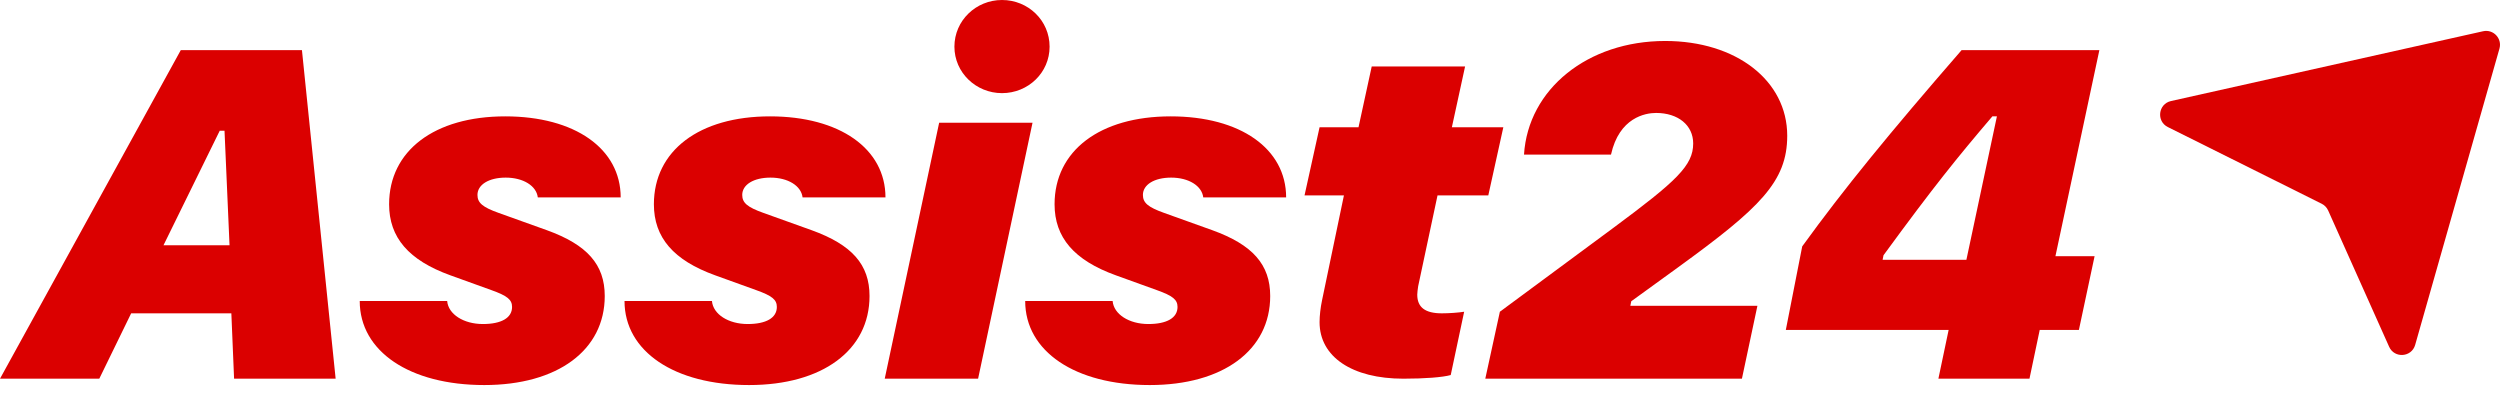 <svg width="196" height="31" viewBox="0 0 196 31" fill="none" xmlns="http://www.w3.org/2000/svg">
<path fill-rule="evenodd" clip-rule="evenodd" d="M189.349 27.04C189.071 28.017 187.723 28.114 187.308 27.186L182.527 16.502C182.424 16.272 182.244 16.085 182.019 15.973L169.957 9.96C169.039 9.503 169.204 8.146 170.205 7.922L194.673 2.45C195.478 2.27 196.183 3.017 195.957 3.811L189.349 27.04Z" fill="#DB0000"/>
<path d="M18.352 29.689L18.138 24.565H10.283L7.784 29.689H0L14.175 3.928H23.672L26.314 29.689H18.352ZM17.228 10.247L12.818 19.227H17.995L17.602 10.247H17.228Z" fill="#DB0000"/>
<path d="M30.506 16.014C30.506 11.818 34.059 9.123 39.611 9.123C45.074 9.123 48.662 11.658 48.662 15.478H42.164C42.057 14.568 41.021 13.925 39.647 13.925C38.325 13.925 37.433 14.478 37.433 15.282C37.433 15.906 37.843 16.246 39.093 16.692L42.878 18.049C46.038 19.191 47.412 20.744 47.412 23.208C47.412 27.457 43.717 30.188 37.968 30.188C32.113 30.188 28.203 27.546 28.203 23.601H35.058C35.148 24.636 36.344 25.404 37.861 25.404C39.307 25.404 40.146 24.922 40.146 24.065C40.146 23.494 39.772 23.19 38.522 22.744L35.308 21.584C32.041 20.405 30.506 18.62 30.506 16.014Z" fill="#DB0000"/>
<path d="M51.265 16.014C51.265 11.818 54.817 9.123 60.37 9.123C65.832 9.123 69.421 11.658 69.421 15.478H62.922C62.815 14.568 61.78 13.925 60.405 13.925C59.084 13.925 58.191 14.478 58.191 15.282C58.191 15.906 58.602 16.246 59.852 16.692L63.636 18.049C66.796 19.191 68.171 20.744 68.171 23.208C68.171 27.457 64.475 30.188 58.727 30.188C52.871 30.188 48.962 27.546 48.962 23.601H55.817C55.906 24.636 57.102 25.404 58.62 25.404C60.066 25.404 60.905 24.922 60.905 24.065C60.905 23.494 60.53 23.19 59.281 22.744L56.067 21.584C52.8 20.405 51.265 18.62 51.265 16.014Z" fill="#DB0000"/>
<path d="M78.557 7.302C76.522 7.302 74.826 5.695 74.826 3.66C74.826 1.607 76.522 0 78.557 0C80.61 0 82.288 1.607 82.288 3.66C82.288 5.695 80.61 7.302 78.557 7.302ZM69.363 29.689L73.63 9.622H80.95L76.683 29.689H69.363Z" fill="#DB0000"/>
<path d="M82.678 16.014C82.678 11.818 86.23 9.123 91.782 9.123C97.245 9.123 100.833 11.658 100.833 15.478H94.335C94.228 14.568 93.193 13.925 91.818 13.925C90.497 13.925 89.604 14.478 89.604 15.282C89.604 15.906 90.015 16.246 91.265 16.692L95.049 18.049C98.209 19.191 99.584 20.744 99.584 23.208C99.584 27.457 95.888 30.188 90.14 30.188C84.284 30.188 80.375 27.546 80.375 23.601H87.23C87.319 24.636 88.515 25.404 90.033 25.404C91.479 25.404 92.318 24.922 92.318 24.065C92.318 23.494 91.943 23.19 90.693 22.744L87.48 21.584C84.213 20.405 82.678 18.62 82.678 16.014Z" fill="#DB0000"/>
<path d="M110.024 29.689C106.007 29.689 103.454 27.975 103.454 25.261C103.454 24.761 103.526 24.119 103.651 23.529L105.364 15.317H102.276L103.454 9.979H106.507L107.542 5.213H114.862L113.826 9.979H117.861L116.683 15.317H112.702L111.184 22.441C111.149 22.69 111.113 22.94 111.113 23.101C111.113 24.101 111.738 24.565 113.041 24.565C113.63 24.565 114.344 24.511 114.79 24.44L113.737 29.403C113.112 29.581 111.702 29.689 110.024 29.689Z" fill="#DB0000"/>
<path d="M119.482 12.122C119.803 6.98 124.481 3.213 130.55 3.213C136.12 3.213 140.119 6.32 140.119 10.64C140.119 14.246 137.977 16.299 131.586 20.941L127.89 23.619L127.819 23.976H137.781L136.567 29.689H116.447L117.59 24.44L126.48 17.87C131.443 14.193 132.746 12.979 132.746 11.247C132.746 9.819 131.568 8.855 129.836 8.855C128.997 8.855 126.944 9.212 126.302 12.122H119.482Z" fill="#DB0000"/>
<path d="M151.97 29.689L152.773 25.868H140.008L141.294 19.316C144.579 14.782 148.131 10.444 153.791 3.928H164.591L161.146 20.084H164.216L162.985 25.868H159.914L159.111 29.689H151.97ZM147.667 20.012L147.596 20.37H154.165L156.558 9.123H156.201C153.433 12.372 151.648 14.568 147.667 20.012Z" fill="#DB0000"/>
</svg>
